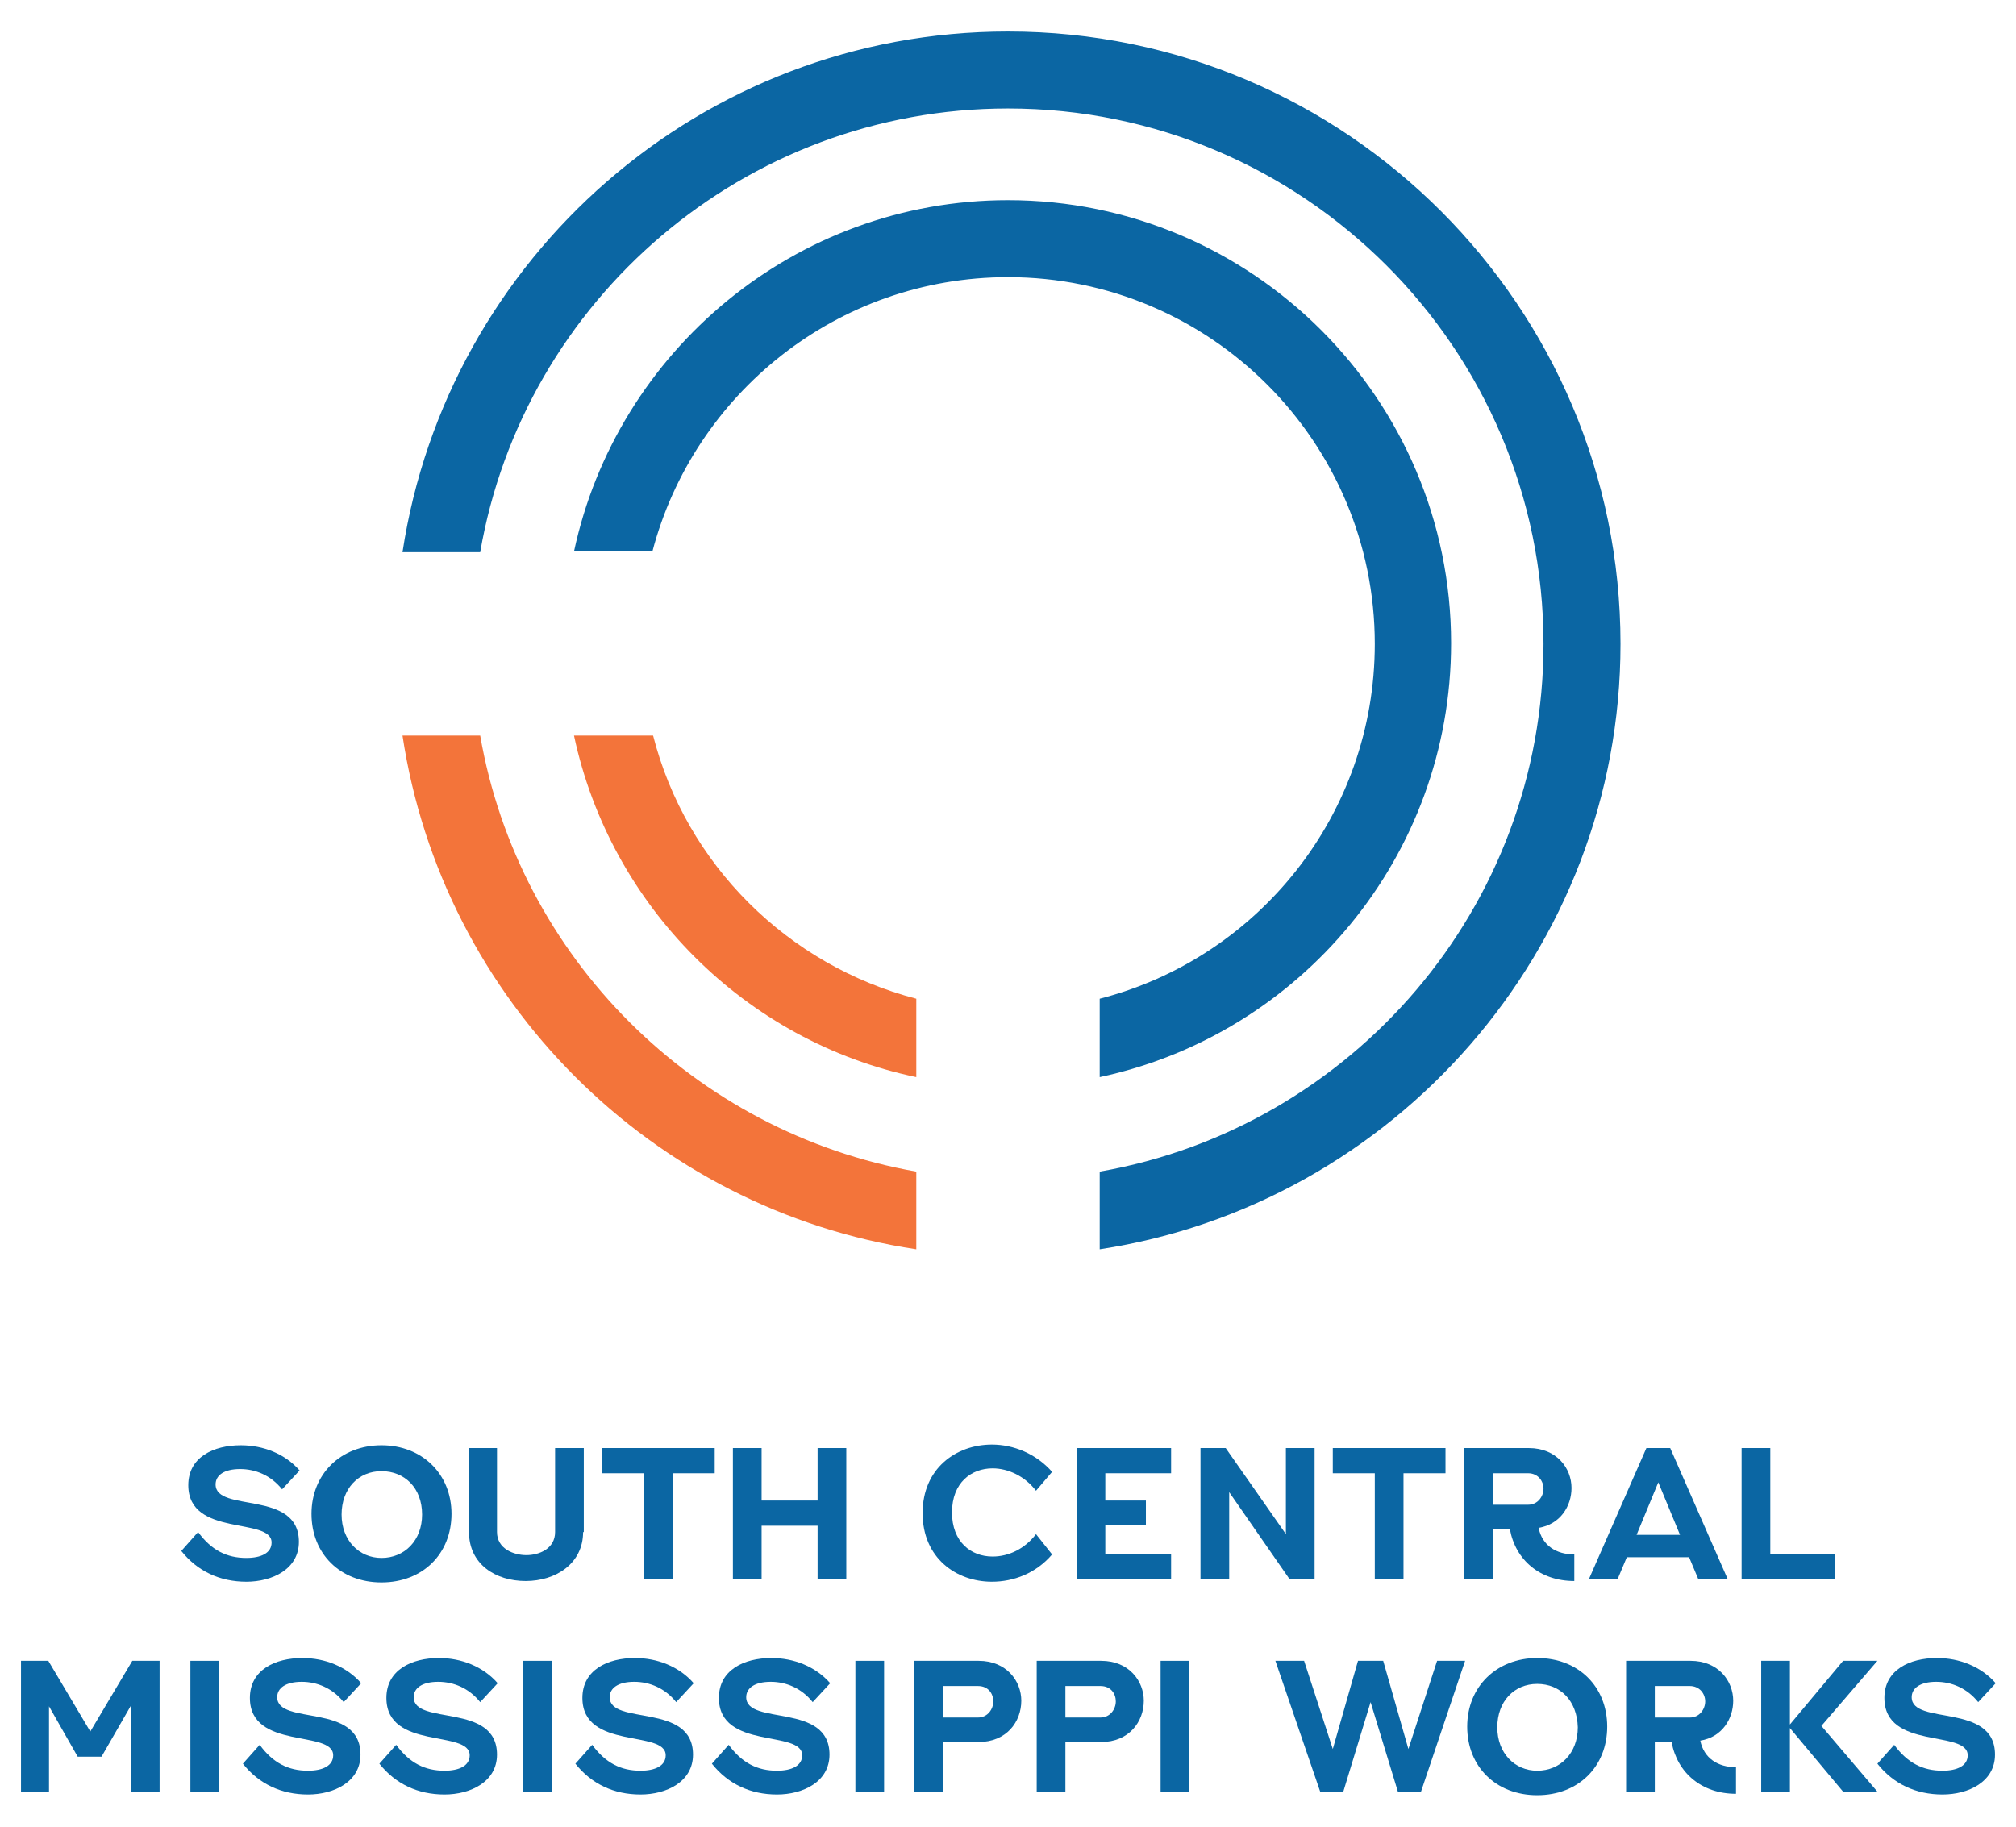 <?xml version="1.0" encoding="utf-8"?>
<!-- Generator: Adobe Illustrator 26.0.0, SVG Export Plug-In . SVG Version: 6.00 Build 0)  -->
<svg version="1.1" id="Layer_1" xmlns="http://www.w3.org/2000/svg" xmlns:xlink="http://www.w3.org/1999/xlink" x="0px" y="0px"
	 viewBox="0 0 288 261" style="enable-background:new 0 0 288 261;" xml:space="preserve">
<style type="text/css">
	.st0{fill:#0B66A3;}
	.st1{fill:#F3743A;}
</style>
<g>
	<g>
		<path class="st0" d="M40.3,212.8c-1.6-2-3.8-2.9-6-2.9c-2.3,0-3.5,0.9-3.5,2.2c0,4.1,11.9,0.7,11.9,8.2c0,3.9-3.8,5.7-7.5,5.7
			c-3.8,0-7-1.5-9.3-4.4l2.4-2.7c1.9,2.6,4.1,3.7,6.9,3.7c2.1,0,3.6-0.7,3.6-2.2c0-3.7-11.9-0.7-11.9-8.2c0-4,3.6-5.7,7.5-5.7
			c3.2,0,6.3,1.2,8.4,3.6L40.3,212.8z"/>
		<path class="st0" d="M54.5,226.1c-5.9,0-10-4.1-10-9.8c0-5.7,4.2-9.8,10-9.8s10,4.1,10,9.8C64.5,222,60.4,226.1,54.5,226.1z
			 M54.5,210.2c-3.3,0-5.7,2.5-5.7,6.2c0,3.7,2.5,6.2,5.7,6.2c3.3,0,5.8-2.5,5.8-6.2C60.3,212.6,57.8,210.2,54.5,210.2z"/>
		<path class="st0" d="M83.3,218.9c0,4.5-3.9,7-8.2,7c-4.3,0-8.1-2.4-8.1-7v-12H71v12c0,2.4,2.4,3.3,4.2,3.3s4.1-0.9,4.1-3.3v-12
			h4.1V218.9z"/>
		<path class="st0" d="M102.1,210.5h-6v15.1H92v-15.1h-6v-3.6h16.1V210.5z"/>
		<path class="st0" d="M120.9,225.6h-4.1V218h-8v7.6h-4.1v-18.7h4.1v7.5h8v-7.5h4.1V225.6z"/>
		<path class="st0" d="M150.3,222.1c-2.3,2.7-5.5,3.9-8.6,3.9c-5.1,0-9.9-3.4-9.9-9.8c0-6.4,4.8-9.8,9.9-9.8c3.1,0,6.3,1.3,8.6,3.9
			l-2.3,2.7c-1.6-2.1-4-3.2-6.2-3.2c-3,0-5.8,2-5.8,6.3c0,4.2,2.7,6.3,5.8,6.3c2.3,0,4.6-1.1,6.2-3.2L150.3,222.1z"/>
		<path class="st0" d="M167.3,225.6h-13.4v-18.7h13.4v3.6h-9.4v3.9h5.8v3.5h-5.8v4.1h9.4V225.6z"/>
		<path class="st0" d="M187.8,225.6h-3.6l-8.6-12.4v12.4h-4.1v-18.7h3.6l8.6,12.3v-12.3h4.1V225.6z"/>
		<path class="st0" d="M206.5,210.5h-6v15.1h-4.1v-15.1h-6v-3.6h16.1V210.5z"/>
		<path class="st0" d="M224.9,225.9c-4.9,0-8.4-3-9.2-7.4h-2.4v7.1h-4.1v-18.7h9.2c4,0,6.1,2.9,6.1,5.7c0,2.6-1.6,5.2-4.7,5.7
			c0.5,2.5,2.5,3.8,5.1,3.8L224.9,225.9z M218.3,210.5h-5v4.5h5c1.4,0,2.2-1.2,2.2-2.3C220.5,211.6,219.7,210.5,218.3,210.5z"/>
		<path class="st0" d="M246.8,225.6h-4.2l-1.3-3.1h-8.9l-1.3,3.1H227l8.2-18.7h3.4L246.8,225.6z M240,219.3l-3.1-7.5l-3.1,7.5H240z"
			/>
		<path class="st0" d="M262.1,225.6h-13.3v-18.7h4.1V222h9.2V225.6z"/>
	</g>
	<g>
		<path class="st0" d="M22.8,256h-4.1v-12.3l-4.2,7.3h-3.4L7,243.8V256H3v-18.7h3.9l6,10.1l6-10.1h3.9V256z"/>
		<path class="st0" d="M31.3,256h-4.1v-18.7h4.1V256z"/>
		<path class="st0" d="M49.1,243.2c-1.6-2-3.8-2.9-6-2.9c-2.3,0-3.5,0.9-3.5,2.2c0,4.1,11.9,0.7,11.9,8.2c0,3.9-3.8,5.7-7.5,5.7
			c-3.8,0-7-1.5-9.3-4.4l2.4-2.7c1.9,2.6,4.1,3.7,6.9,3.7c2.1,0,3.6-0.7,3.6-2.2c0-3.7-11.9-0.7-11.9-8.2c0-4,3.6-5.7,7.5-5.7
			c3.2,0,6.3,1.2,8.4,3.6L49.1,243.2z"/>
		<path class="st0" d="M68.6,243.2c-1.6-2-3.8-2.9-6-2.9c-2.3,0-3.5,0.9-3.5,2.2c0,4.1,11.9,0.7,11.9,8.2c0,3.9-3.8,5.7-7.5,5.7
			c-3.8,0-7-1.5-9.3-4.4l2.4-2.7c1.9,2.6,4.1,3.7,6.9,3.7c2.1,0,3.6-0.7,3.6-2.2c0-3.7-11.9-0.7-11.9-8.2c0-4,3.6-5.7,7.5-5.7
			c3.2,0,6.3,1.2,8.4,3.6L68.6,243.2z"/>
		<path class="st0" d="M78.8,256h-4.1v-18.7h4.1V256z"/>
		<path class="st0" d="M96.6,243.2c-1.6-2-3.8-2.9-6-2.9c-2.3,0-3.5,0.9-3.5,2.2c0,4.1,11.9,0.7,11.9,8.2c0,3.9-3.8,5.7-7.5,5.7
			c-3.8,0-7-1.5-9.3-4.4l2.4-2.7c1.9,2.6,4.1,3.7,6.9,3.7c2.1,0,3.6-0.7,3.6-2.2c0-3.7-11.9-0.7-11.9-8.2c0-4,3.6-5.7,7.5-5.7
			c3.2,0,6.3,1.2,8.4,3.6L96.6,243.2z"/>
		<path class="st0" d="M116.1,243.2c-1.6-2-3.8-2.9-6-2.9c-2.3,0-3.5,0.9-3.5,2.2c0,4.1,11.9,0.7,11.9,8.2c0,3.9-3.8,5.7-7.5,5.7
			c-3.8,0-7-1.5-9.3-4.4l2.4-2.7c1.9,2.6,4.1,3.7,6.9,3.7c2.1,0,3.6-0.7,3.6-2.2c0-3.7-11.9-0.7-11.9-8.2c0-4,3.6-5.7,7.5-5.7
			c3.2,0,6.3,1.2,8.4,3.6L116.1,243.2z"/>
		<path class="st0" d="M126.3,256h-4.1v-18.7h4.1V256z"/>
		<path class="st0" d="M139.8,248.9h-5.1v7.1h-4.1v-18.7h9.2c4,0,6.1,2.9,6.1,5.7C145.9,246,143.8,248.9,139.8,248.9z M139.7,240.9
			h-5v4.5h5c1.4,0,2.2-1.2,2.2-2.3C141.9,242,141.2,240.9,139.7,240.9z"/>
		<path class="st0" d="M157.3,248.9h-5.1v7.1h-4.1v-18.7h9.2c4,0,6.1,2.9,6.1,5.7C163.4,246,161.3,248.9,157.3,248.9z M157.2,240.9
			h-5v4.5h5c1.4,0,2.2-1.2,2.2-2.3C159.4,242,158.7,240.9,157.2,240.9z"/>
		<path class="st0" d="M169.9,256h-4.1v-18.7h4.1V256z"/>
		<path class="st0" d="M209.3,237.3L203,256h-3.3l-3.9-12.8l-3.9,12.8h-3.3l-6.4-18.7h4.1l4.1,12.6l3.6-12.6h3.6l3.6,12.6l4.1-12.6
			H209.3z"/>
		<path class="st0" d="M219.6,256.5c-5.9,0-10-4.1-10-9.8c0-5.7,4.2-9.8,10-9.8c5.9,0,10,4.1,10,9.8
			C229.6,252.4,225.5,256.5,219.6,256.5z M219.6,240.6c-3.3,0-5.7,2.5-5.7,6.2c0,3.7,2.5,6.2,5.7,6.2c3.3,0,5.8-2.5,5.8-6.2
			C225.3,243,222.9,240.6,219.6,240.6z"/>
		<path class="st0" d="M248,256.3c-4.9,0-8.4-3-9.2-7.4h-2.4v7.1h-4.1v-18.7h9.2c4,0,6.1,2.9,6.1,5.7c0,2.6-1.6,5.2-4.7,5.7
			c0.5,2.5,2.5,3.8,5.1,3.8L248,256.3z M241.4,240.9h-5v4.5h5c1.4,0,2.2-1.2,2.2-2.3C243.6,242,242.8,240.9,241.4,240.9z"/>
		<path class="st0" d="M268.2,256h-4.9l-7.6-9.1v9.1h-4.1v-18.7h4.1v9.1l7.6-9.1h4.9l-8,9.3L268.2,256z"/>
		<path class="st0" d="M282.6,243.2c-1.6-2-3.8-2.9-6-2.9c-2.3,0-3.5,0.9-3.5,2.2c0,4.1,11.9,0.7,11.9,8.2c0,3.9-3.8,5.7-7.5,5.7
			c-3.8,0-7-1.5-9.3-4.4l2.4-2.7c1.9,2.6,4.1,3.7,6.9,3.7c2.1,0,3.6-0.7,3.6-2.2c0-3.7-11.9-0.7-11.9-8.2c0-4,3.6-5.7,7.5-5.7
			c3.2,0,6.3,1.2,8.4,3.6L282.6,243.2z"/>
	</g>
	<g>
		<path class="st1" d="M130.9,153.9v-11.2c-18.4-4.8-32.9-19.2-37.6-37.6H82C87.2,129.5,106.5,148.8,130.9,153.9z"/>
		<path class="st0" d="M144,39.6c28.9,0,52.4,23.5,52.4,52.4c0,24.4-16.7,44.9-39.3,50.7v11.2c28.6-6.1,50.2-31.5,50.2-62
			c0-34.9-28.4-63.3-63.3-63.3c-30.4,0-55.9,21.6-62,50.2h11.2C99.1,56.3,119.6,39.6,144,39.6z"/>
		<path class="st1" d="M68.6,105.1H57.5c5.7,37.8,35.6,67.7,73.4,73.4v-11.1C99.2,161.8,74.1,136.8,68.6,105.1z"/>
		<path class="st0" d="M231.5,92c0-48.2-39.2-87.5-87.5-87.5c-43.8,0-80.1,32.3-86.5,74.4h11.1c6.2-36,37.7-63.4,75.4-63.4
			c42.2,0,76.5,34.3,76.5,76.5c0,37.7-27.4,69.1-63.4,75.4v11.1C199.1,172.1,231.5,135.7,231.5,92z"/>
	</g>
</g>
</svg>
